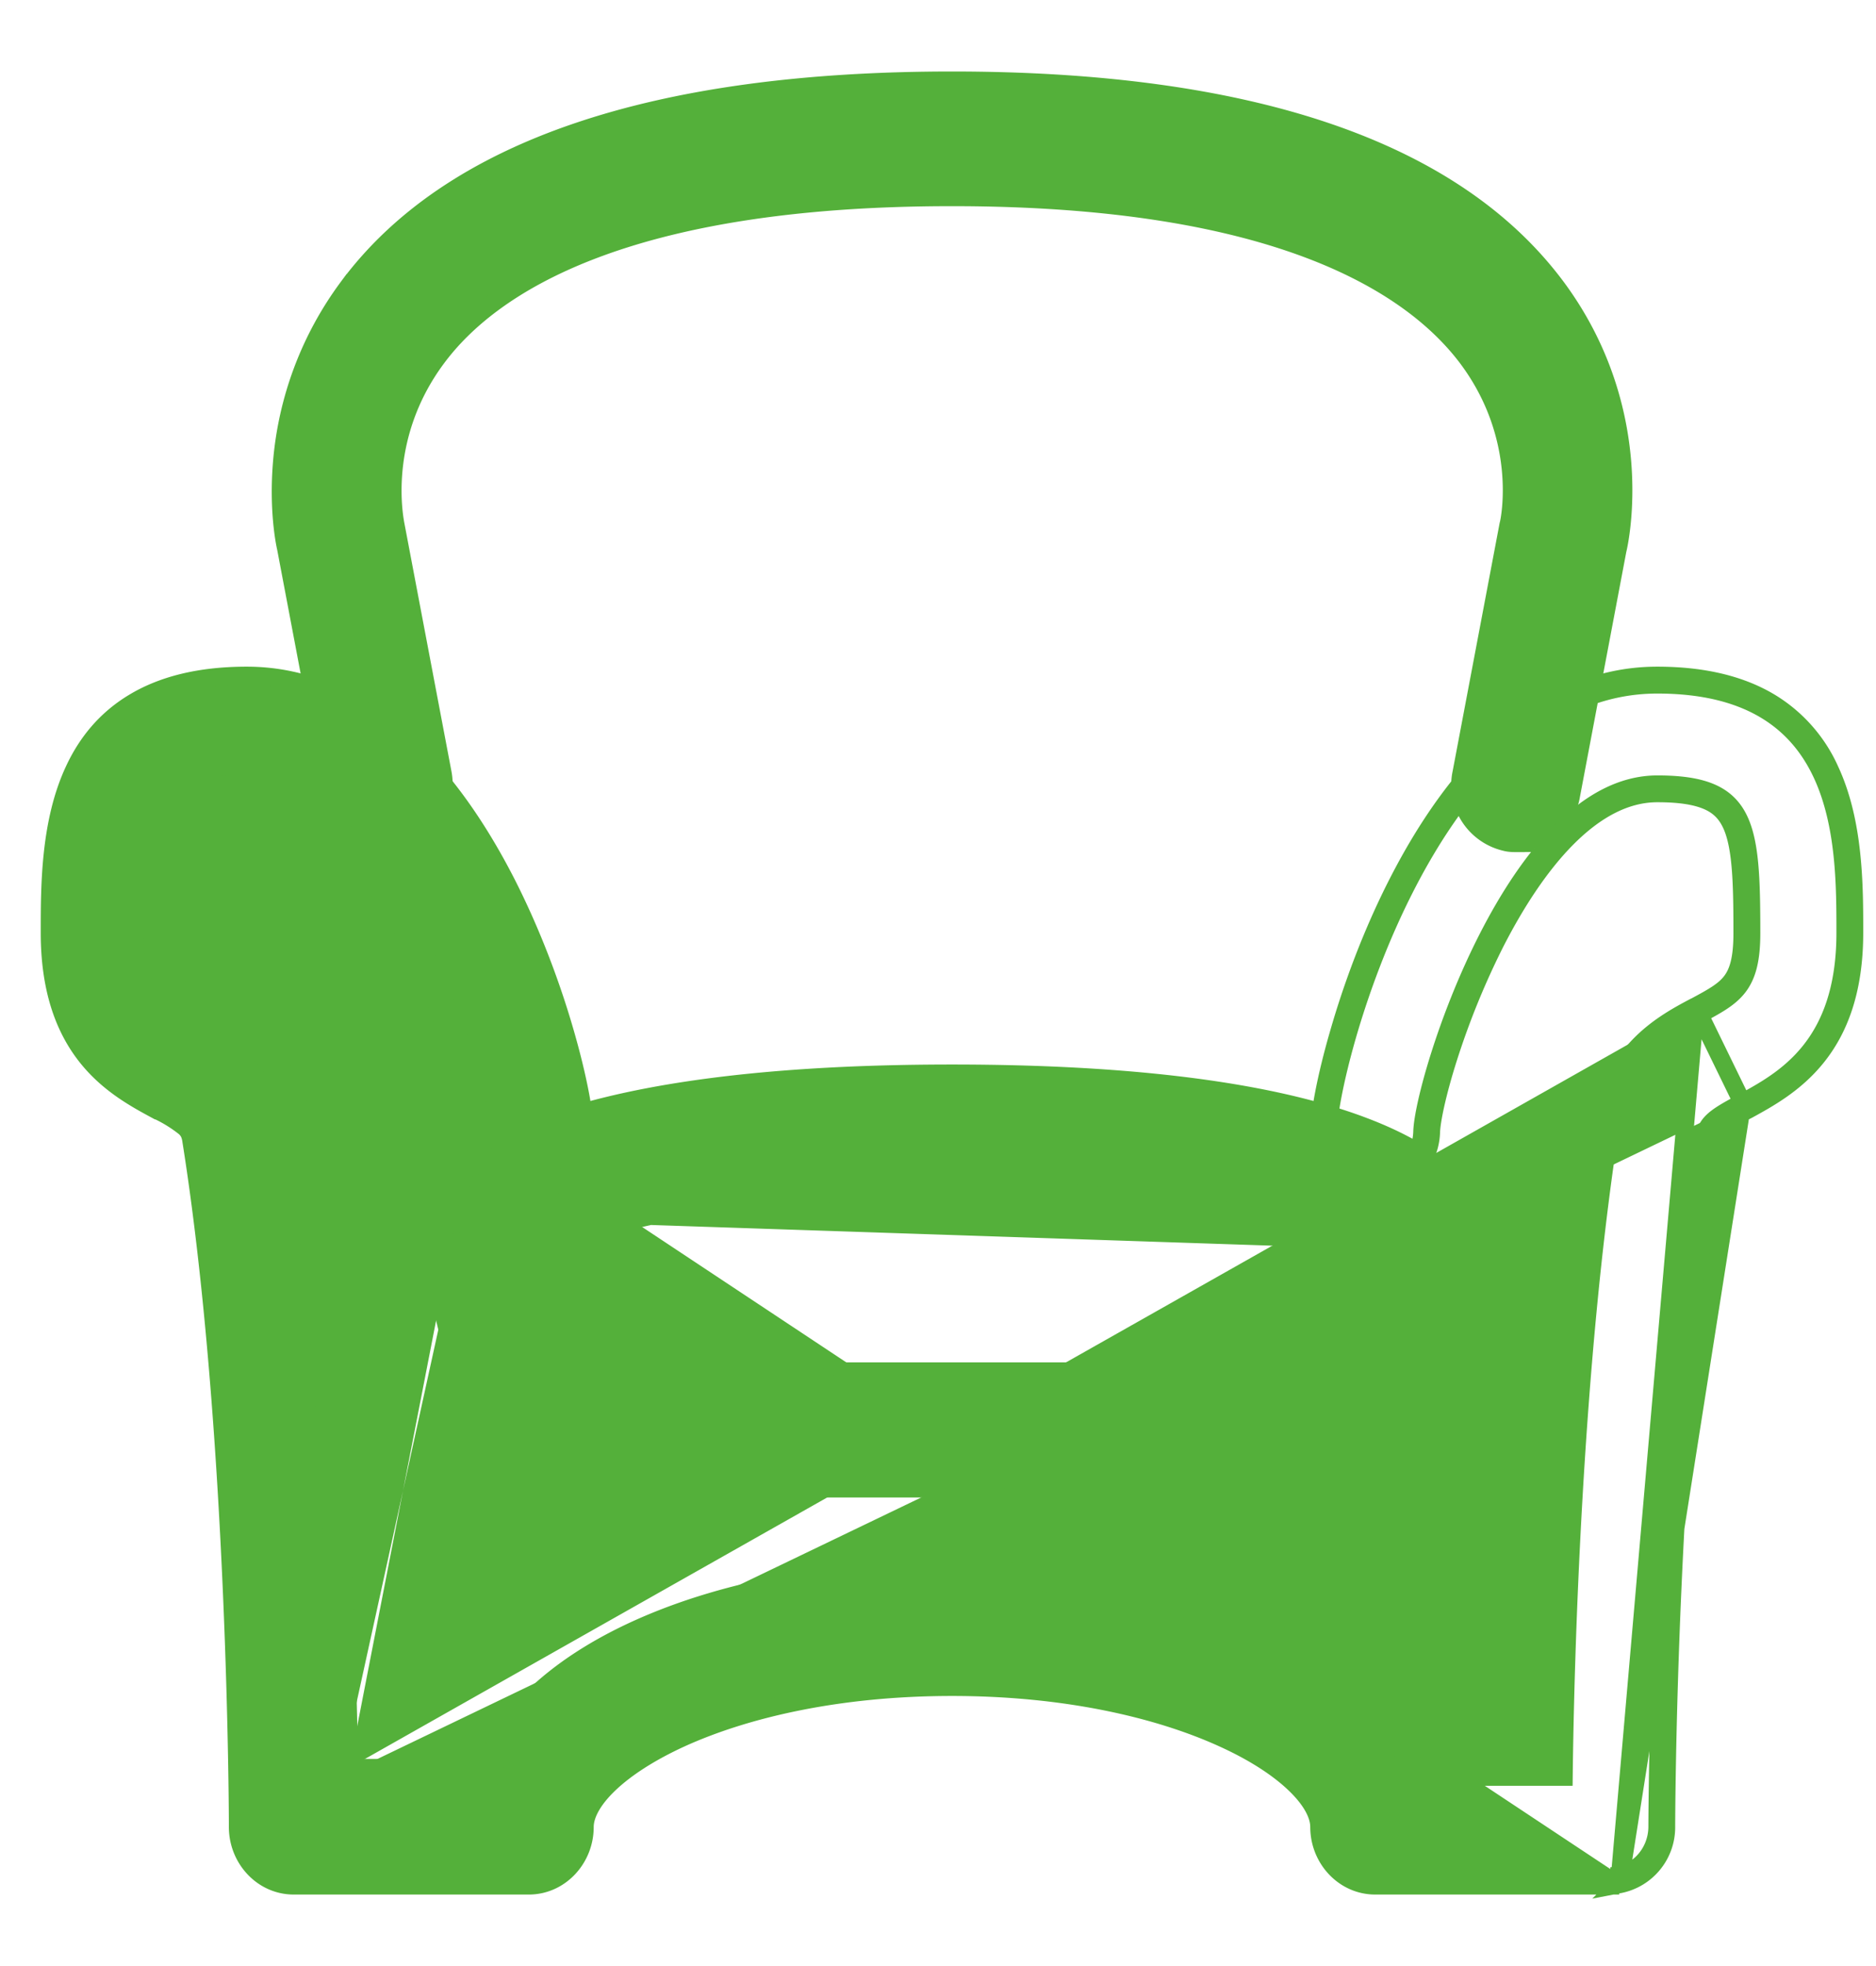 <svg width="21" height="22" fill="none" xmlns="http://www.w3.org/2000/svg"><path d="M16.479 13.485c-.094-.196-.377-.565-1.22-.883-.842-.319-2.248-.59-4.602-.59s-3.761.271-4.603.59c-.842.318-1.126.687-1.22.883a.667.667 0 00-.049.45s0 0 0 0l.527 2.222s0 0 0 0a.63.63 0 00.608.5h9.474a.63.63 0 00.608-.5s0 0 0 0l.526-2.222h0v-.003a.7.7 0 00-.05-.447zm0 0s0 0 0 0l-.09.044m.09-.044s0 0 0 0l-.09.044m0 0c-.158-.334-1.037-1.417-5.732-1.417s-5.574 1.083-5.732 1.417l11.506.383a.6.6 0 00-.043-.383zm-1.485 1.816H6.42l-.318-1.33c.402-.238 1.572-.692 4.56-.692 2.985 0 4.156.458 4.56.692l-.318 1.33zm2.069-5.911h.1V9.42a.63.63 0 00.514-.518s0 0 0 0l.52-2.747c.027-.107.339-1.558-.68-2.937h0C16.277 1.668 13.987.9 10.657.9c-3.33 0-5.62.767-6.765 2.318a3.816 3.816 0 00-.737 1.966c-.042.514.03.882.046.949l.526 2.775h0c.068.35.391.586.74.512h0c.342-.073.555-.423.488-.772 0 0 0 0 0 0L4.424 5.85l-.001-.007c-.02-.123-.164-.994.472-1.843h0c.6-.803 2.088-1.793 5.762-1.793 3.674 0 5.158.995 5.763 1.793.673.893.48 1.818.467 1.865h0l-.002.007-.526 2.777a.655.655 0 00.484.772c.05.014.092.014.127.014h.003z" fill="#54B03A" stroke="#54B03A" stroke-width=".2"/><path d="M18.125 21.1h-2.731c-.35 0-.627-.3-.627-.656 0-.13-.08-.294-.266-.474-.183-.178-.458-.36-.817-.522-.717-.325-1.755-.57-3.027-.57-1.272 0-2.31.245-3.028.57-.358.163-.633.344-.817.522-.186.18-.266.344-.266.474 0 .356-.277.656-.626.656H3.288c-.35 0-.626-.3-.626-.656 0-.045-.006-4.432-.52-7.673v-.002h0c-.011-.075-.03-.113-.073-.153a1.532 1.532 0 00-.307-.19h0-.003c-.228-.123-.532-.285-.776-.585-.247-.304-.427-.741-.427-1.403v-.009c0-.514 0-1.227.273-1.811.138-.298.348-.564.664-.755.315-.191.729-.303 1.269-.303 1.348 0 2.294 1.13 2.896 2.298.303.59.525 1.2.67 1.705.145.502.218.912.218 1.098 0 .355-.277.655-.626.655-.35 0-.626-.299-.627-.654M18.125 21.1L5.393 12.66m12.732 8.44v-.014m0 .014l1.38-8.762m-14.212.324v-.001h.1m-.1.001v.001l.1-.002m-.1.001c-.004-.131-.067-.435-.19-.825a8.704 8.704 0 00-.528-1.294c-.227-.445-.5-.866-.809-1.175-.31-.31-.646-.496-1.004-.496-.245 0-.42.026-.549.078a.492.492 0 00-.264.237 1.3 1.3 0 00-.117.478c-.02.209-.023.463-.023.773 0 .291.048.44.125.54.08.105.203.172.401.278h0l.016.008c.349.19.903.491 1.03 1.286h0c.412 2.626.508 5.864.527 7.233m1.485-7.122c-.015-.584-1.052-3.89-2.631-3.89-1 0-1.053.428-1.053 1.667 0 .596.192.699.571.902l.008.004.012.007c.348.188.863.468.983 1.215.42 2.684.51 6.012.526 7.317m.099-.1h-.099v.1m.099-.1h1.511c.263-.657.91-1.205 1.796-1.59.92-.4 2.11-.632 3.442-.632 1.332 0 2.522.232 3.441.632.887.385 1.534.933 1.796 1.59h1.512c.019-1.369.114-4.607.526-7.227h0c.13-.807.697-1.11 1.047-1.295M3.908 19.783l.001.099-.1.001m0 0h1.68c.462-1.3 2.526-2.222 5.168-2.222 2.642 0 4.705.922 5.168 2.222h1.68c.015-1.305.105-4.633.526-7.311.12-.756.647-1.04.995-1.222.384-.206.579-.312.579-.906 0-1.24-.053-1.667-1.053-1.667-1.58 0-2.616 3.306-2.632 3.89-.01.3-.242.544-.526.544h-.01c-.29 0-.517-.245-.517-.55 0-.684 1.111-5 3.685-5 2.105 0 2.105 1.738 2.105 2.777 0 1.271-.687 1.646-1.145 1.896l-.008.004m0 0c-.326.173-.405.234-.431.417-.51 3.25-.521 7.645-.521 7.684 0 .305-.237.555-.526.555h.1v.092m1.378-8.748l-.525-1.077m-.854 9.825a.65.65 0 00.527-.647c0-.04.01-4.427.52-7.668v-.002c.01-.075.03-.113.072-.153.053-.05.141-.102.307-.19h.001l.012-.006c.226-.124.525-.287.766-.583.248-.304.427-.74.427-1.399v-.009c0-.514 0-1.227-.272-1.811a1.695 1.695 0 00-.664-.755c-.315-.191-.73-.303-1.27-.303-1.347 0-2.294 1.13-2.895 2.298-.304.59-.525 1.2-.67 1.705-.146.502-.219.912-.219 1.098 0 .354.265.65.616.65h.01c.346 0 .615-.294.627-.641v-.001c.004-.13.067-.435.191-.826a8.82 8.82 0 01.528-1.295c.227-.444.5-.866.808-1.174.31-.31.647-.497 1.005-.497.245 0 .42.027.548.079.124.05.207.127.265.237.06.113.096.268.116.477.02.21.023.464.023.774 0 .288-.047.437-.124.538-.081.106-.204.174-.401.28m-.854 9.824l.854-9.825" fill="#54B03A" stroke="#54B03A" stroke-width=".2"/></svg>